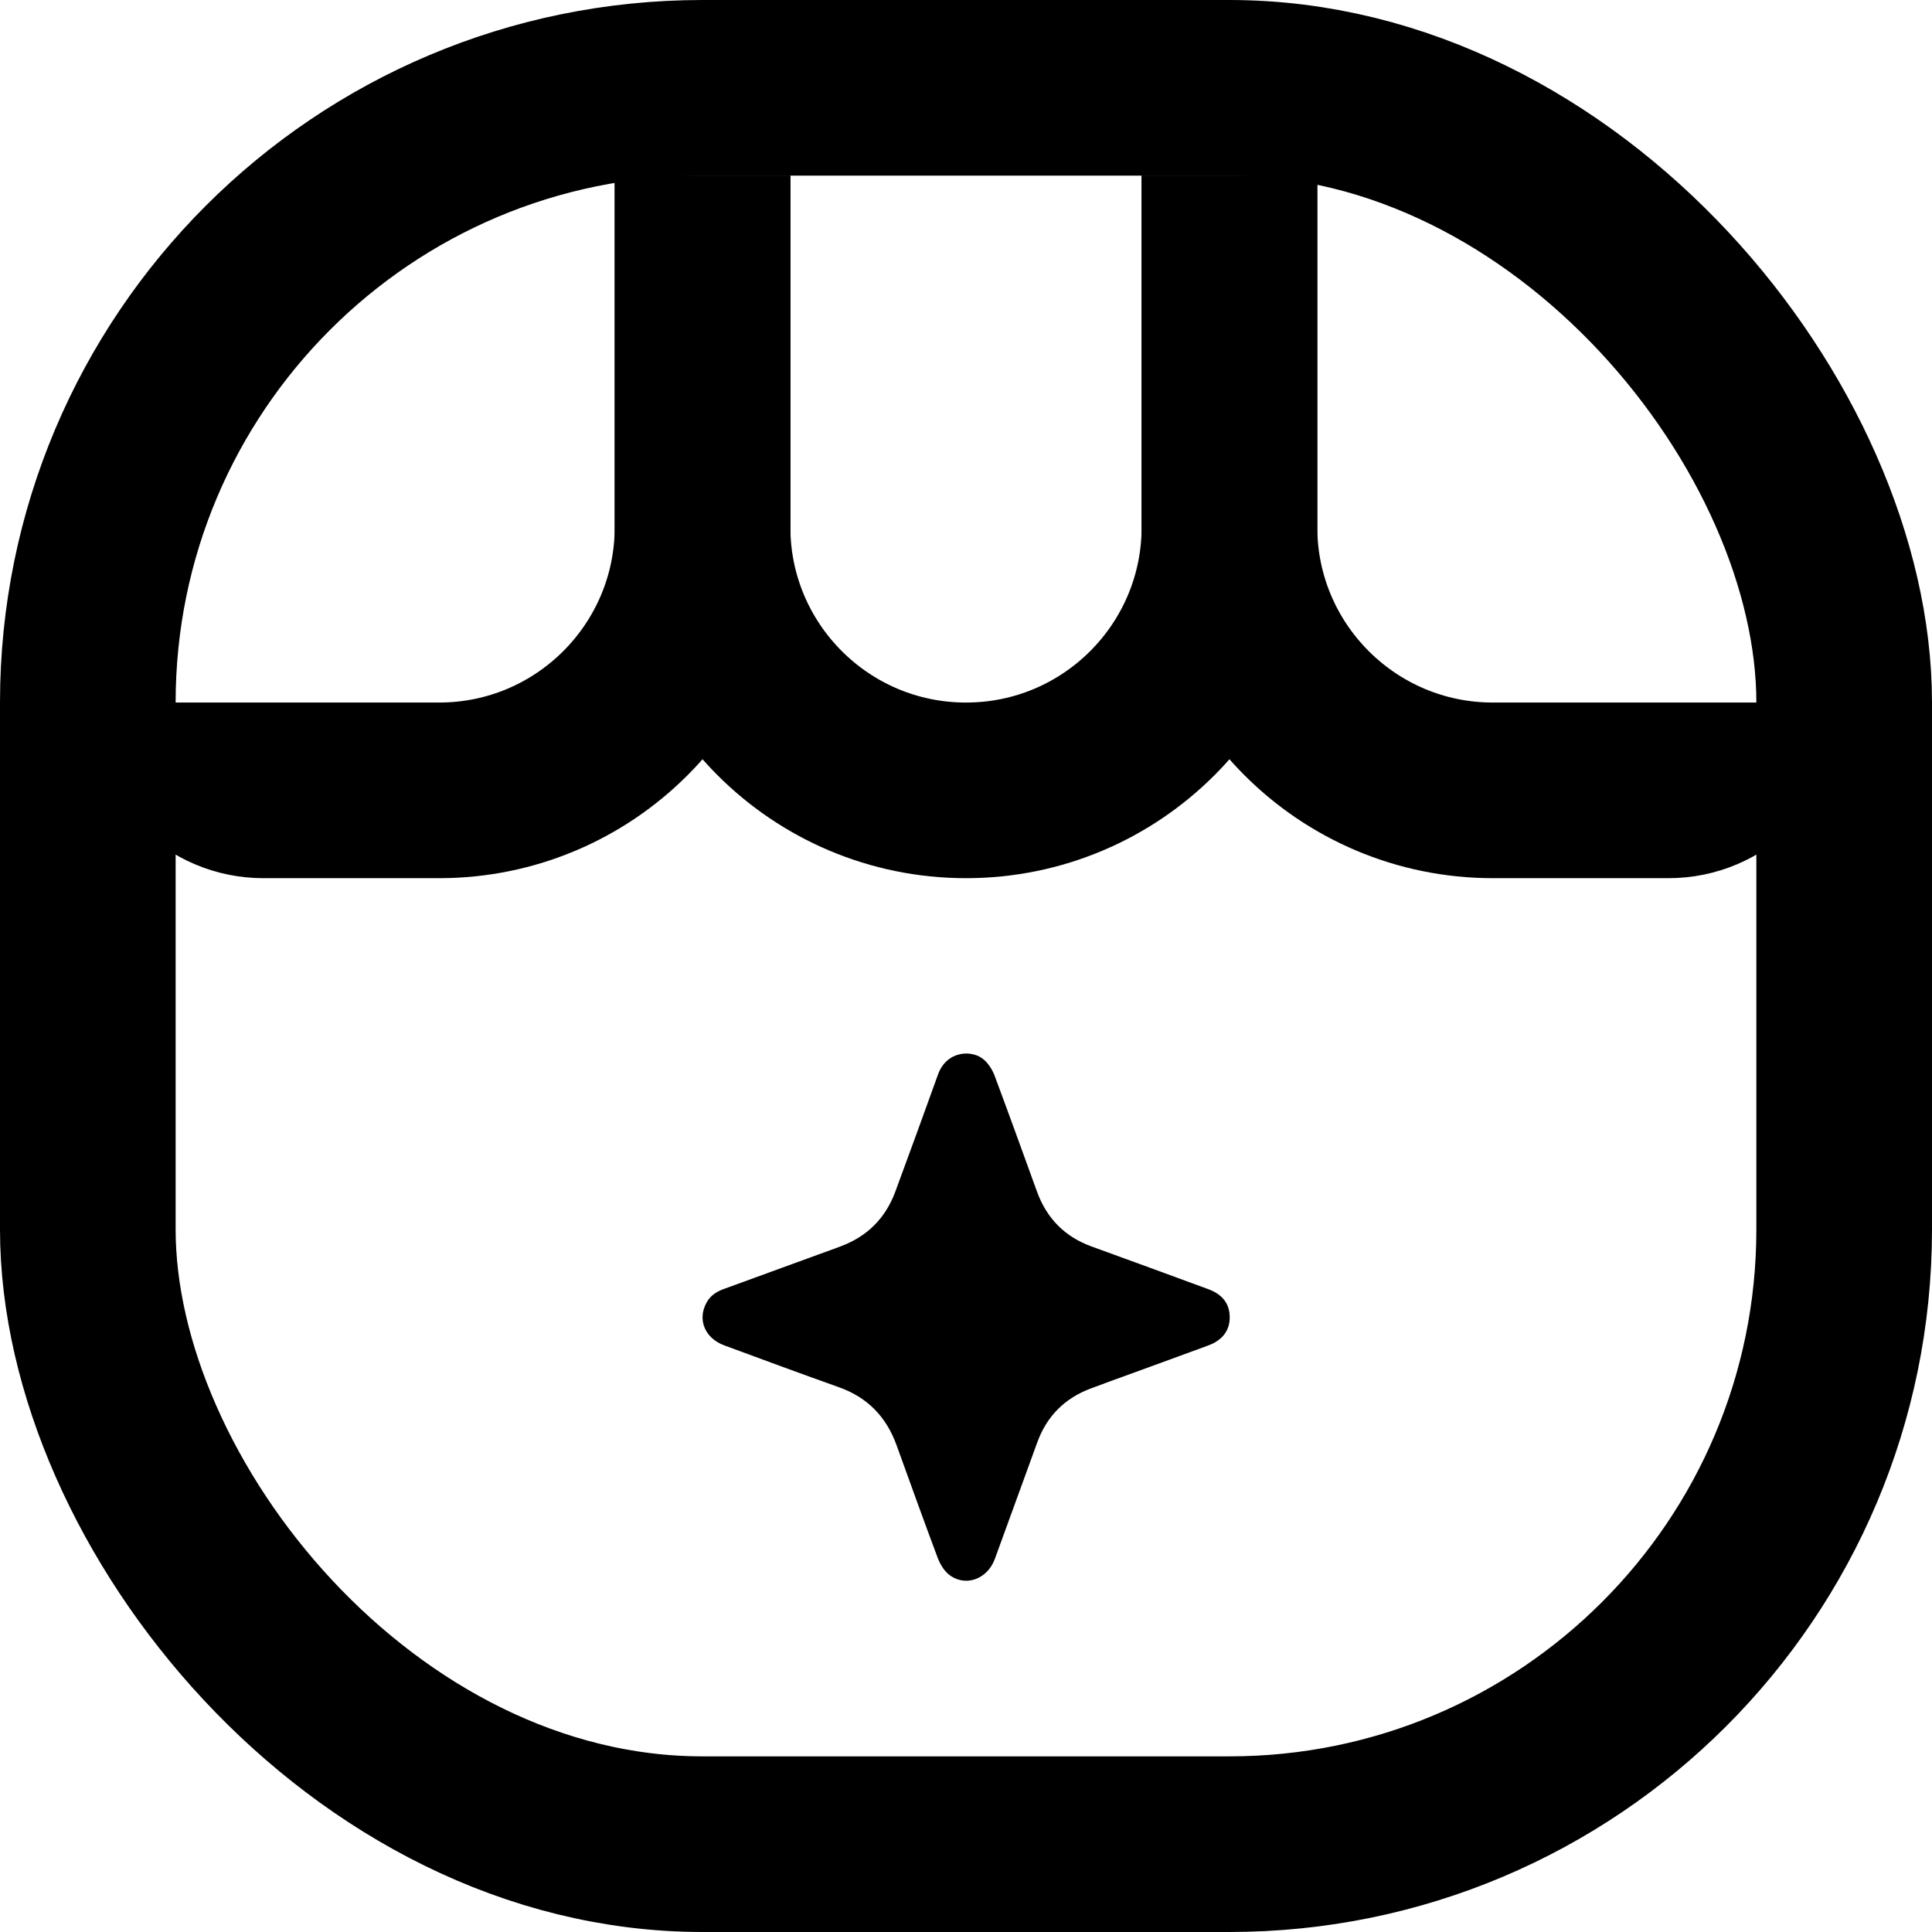 <svg width="22" height="22" viewBox="0 0 22 22" fill="none" xmlns="http://www.w3.org/2000/svg">
<rect x="1" y="1" width="20" height="20" rx="7" stroke="black" stroke-width="2"/>
<path d="M8 2V6C8 7.657 6.657 9 5 9H3C2.448 9 2 8.552 2 8V8" stroke="black" stroke-width="2"/>
<path d="M14 2V6C14 7.657 12.657 9 11 9V9C9.343 9 8 7.657 8 6V2" stroke="black" stroke-width="2"/>
<path d="M14 2V6C14 7.657 15.343 9 17 9H19C19.552 9 20 8.552 20 8V8" stroke="black" stroke-width="2"/>
<path d="M14.003 15.001C14.003 15.152 13.919 15.263 13.756 15.322C13.457 15.431 13.158 15.542 12.859 15.65C12.714 15.702 12.569 15.755 12.426 15.809C12.125 15.92 11.919 16.126 11.81 16.429C11.649 16.87 11.489 17.312 11.328 17.753C11.239 17.993 10.977 18.077 10.795 17.921C10.746 17.878 10.707 17.812 10.682 17.751C10.521 17.321 10.365 16.888 10.209 16.456C10.093 16.135 9.88 15.913 9.554 15.797C9.117 15.641 8.682 15.481 8.247 15.32C8.025 15.238 7.937 15.023 8.048 14.829C8.093 14.747 8.17 14.702 8.256 14.673C8.612 14.544 8.97 14.412 9.325 14.283C9.409 14.252 9.498 14.222 9.584 14.188C9.88 14.075 10.084 13.869 10.195 13.57C10.358 13.127 10.521 12.683 10.68 12.239C10.777 11.961 11.076 11.947 11.21 12.072C11.262 12.12 11.303 12.187 11.328 12.255C11.491 12.692 11.649 13.129 11.808 13.568C11.919 13.874 12.125 14.084 12.433 14.195C12.873 14.354 13.312 14.516 13.751 14.677C13.919 14.736 14.003 14.845 14.003 15.001Z" fill="black"/>
</svg>

